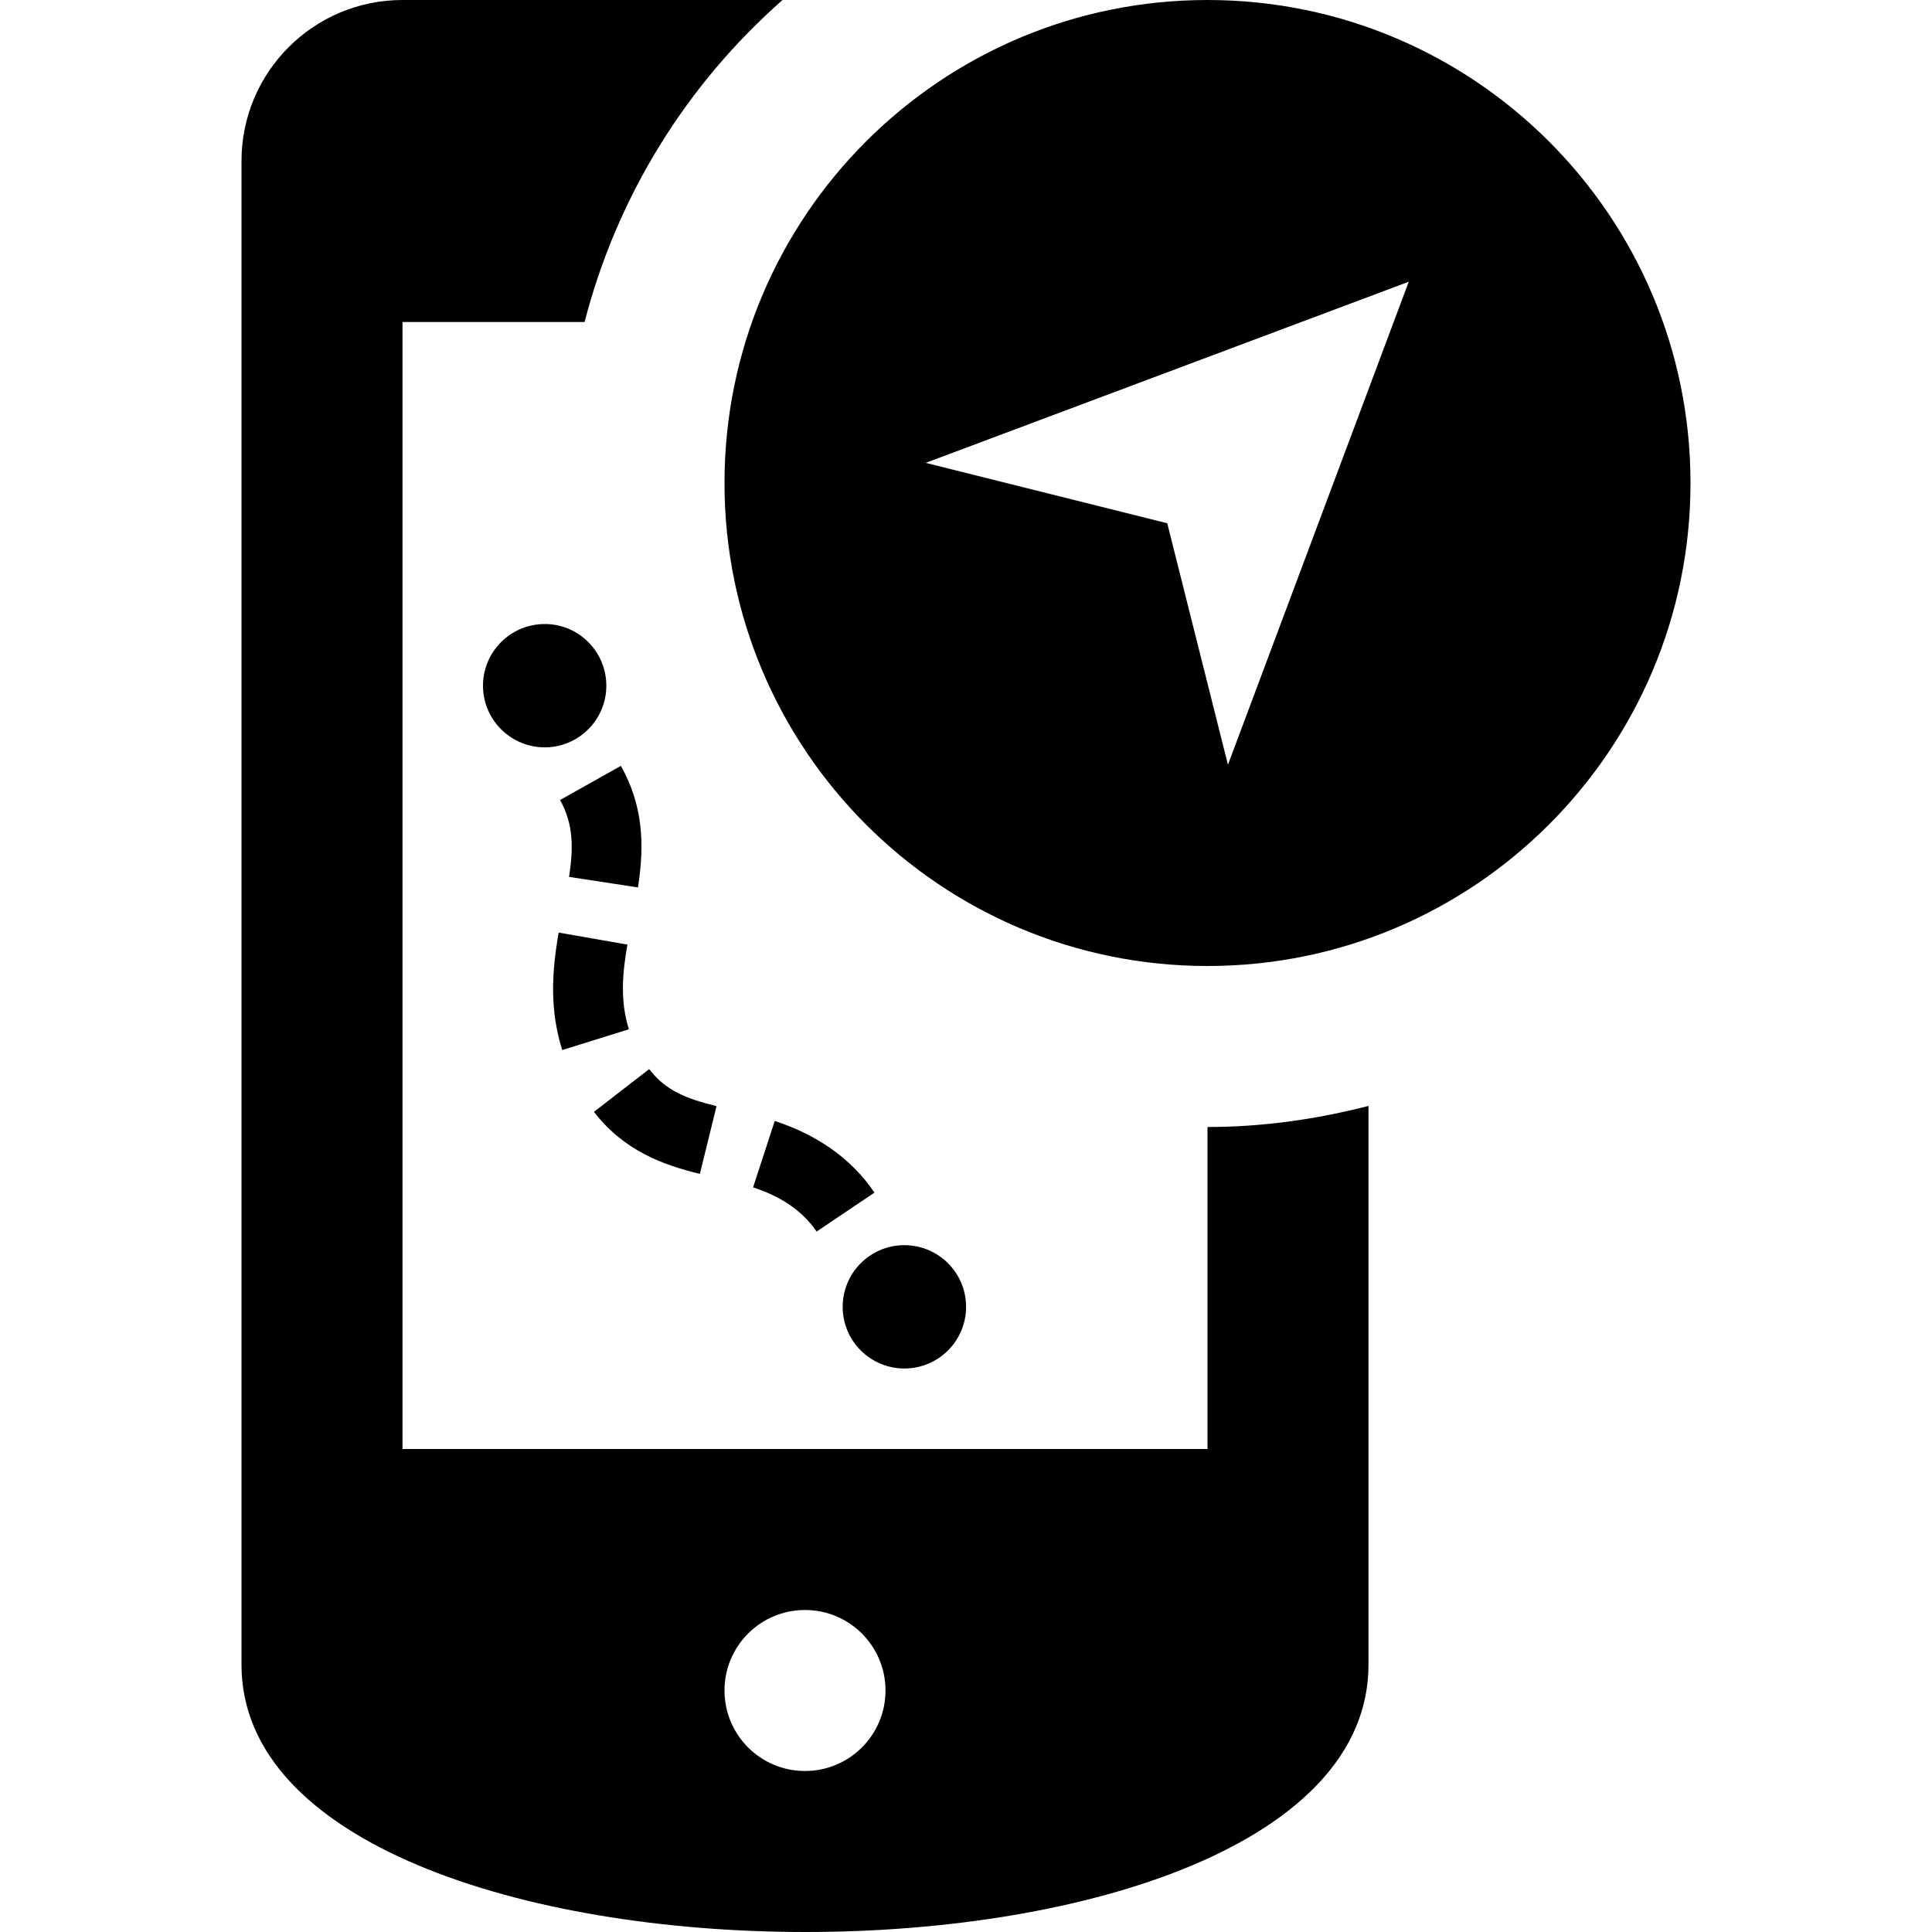 <svg xmlns="http://www.w3.org/2000/svg" width="24" height="24" viewBox="0 0 24 24"><path d="M15 0c-3.313 0-6 2.687-6 6s2.687 6 6 6 6-2.687 6-6-2.687-6-6-6zm.254 9.5l-.754-3-3-.75 6-2.25-2.246 6zm-.254 4.5v4h-10v-14h2.262c.406-1.574 1.275-2.958 2.459-4h-4.721c-1.105 0-2 .896-2 2v18.678c-.002 2.213 3.503 3.322 7.006 3.322 3.498 0 6.994-1.106 6.994-3.322v-6.94c-.641.165-1.309.262-2 .262zm-5 8c-.553 0-1-.448-1-1s.447-1 1-1 1 .448 1 1-.447 1-1 1zm-2.468-13.482c0 .423-.343.766-.766.766-.423-.001-.766-.344-.766-.766s.343-.766.767-.766c.422-.001.765.343.765.766zm3.702 6.95c-.423 0-.766.343-.766.766s.344.766.766.766c.424 0 .767-.343.767-.766s-.343-.766-.767-.766zm-.371-.653c-.296-.439-.738-.727-1.239-.89l-.269.825c.319.104.604.275.789.549l.719-.484zm-1.962-1.074c-.386-.095-.633-.196-.837-.46l-.686.531c.376.485.854.657 1.316.771l.207-.842zm-1.089-.955c-.109-.35-.082-.689-.018-1.052l-.854-.149c-.089.506-.11.968.044 1.459l.828-.258zm-.099-3.272l-.756.424c.17.303.166.604.112.955l.856.131c.085-.545.06-1.024-.212-1.51z"></path></svg>